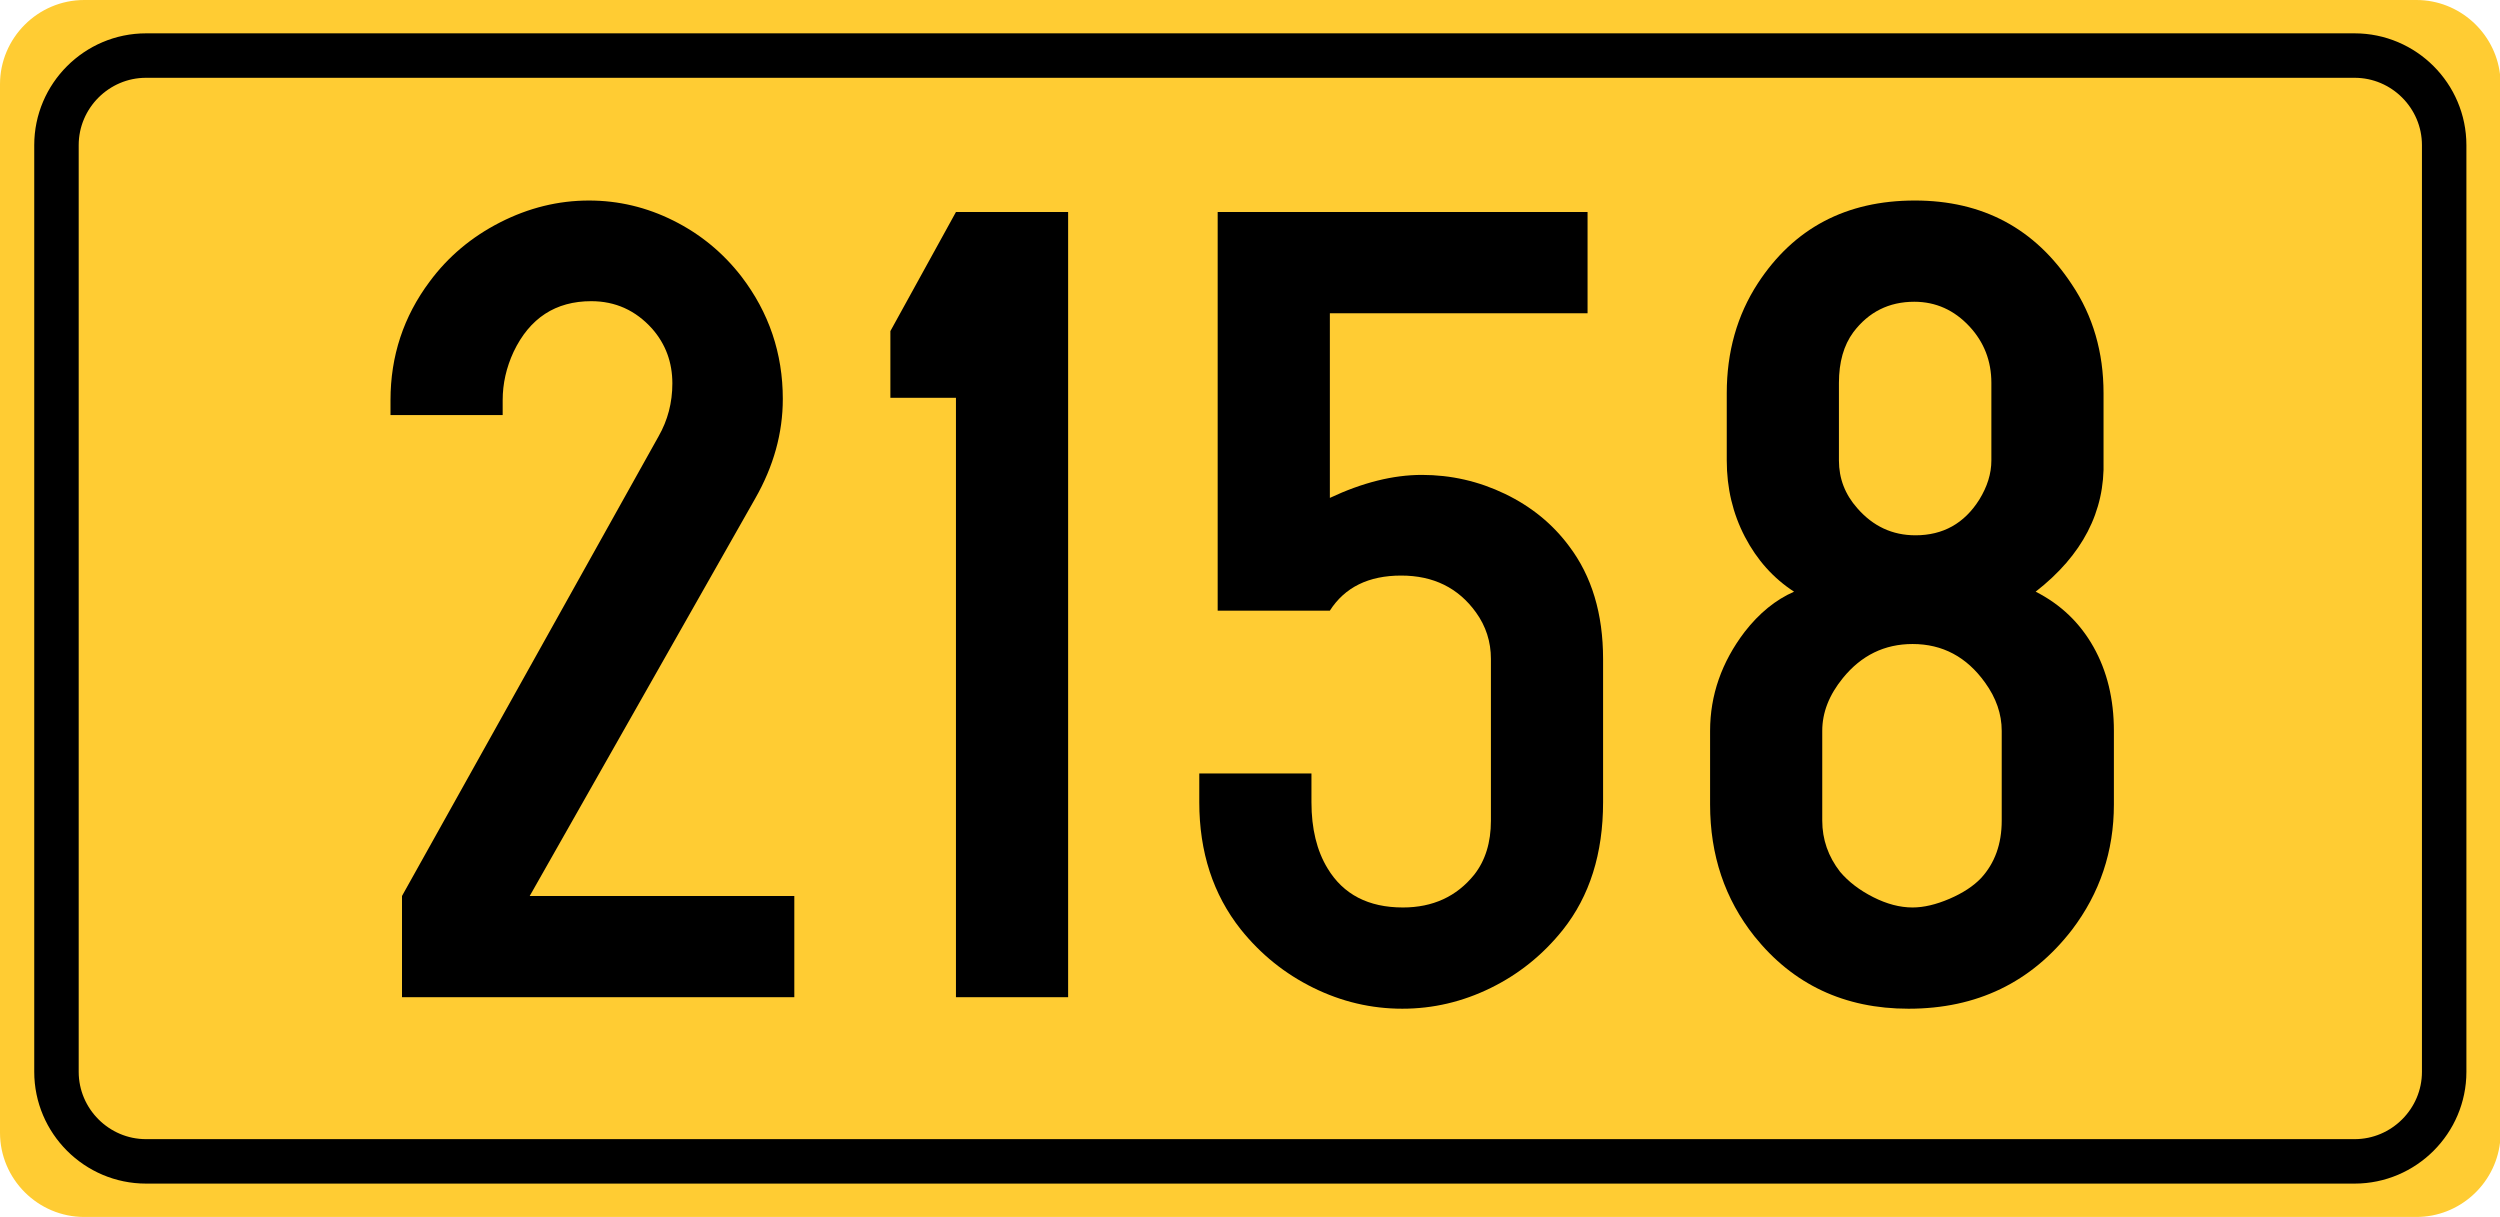 <?xml version="1.0" encoding="utf-8"?>
<!-- Generator: Adobe Illustrator 15.0.0, SVG Export Plug-In . SVG Version: 6.00 Build 0)  -->
<!DOCTYPE svg PUBLIC "-//W3C//DTD SVG 1.1//EN" "http://www.w3.org/Graphics/SVG/1.1/DTD/svg11.dtd">
<svg version="1.1" id="Vrstva_1" xmlns="http://www.w3.org/2000/svg" xmlns:xlink="http://www.w3.org/1999/xlink" x="0px" y="0px"
	 width="224.943px" height="109.5px" viewBox="0 0 224.943 109.5" enable-background="new 0 0 224.943 109.5" xml:space="preserve">
<g id="Layer_x0020_1">
	<path fill="#FFCC33" d="M7.581,0h209.837c3.862,0,7.073,2.931,7.525,6.675v96.153c-0.452,3.745-3.663,6.671-7.525,6.671H7.581
		c-4.172,0-7.581-3.412-7.581-7.582V7.581C0,3.412,3.409,0,7.581,0L7.581,0z"/>
	<path fill="#FFCC33" stroke="#000000" stroke-width="4" stroke-miterlimit="10" d="M13.137,5h198.726
		c4.431,0,8.057,3.624,8.057,8.059V96.44c0,4.432-3.626,8.057-8.057,8.057H13.137c-4.431,0-8.056-3.625-8.056-8.057V13.058
		C5.081,8.624,8.706,5,13.137,5z"/>
</g>
<g>
	<path d="M47.662,80.617H71.47v9.109H36.171v-9.109l23.084-41.354c0.828-1.449,1.242-3.036,1.242-4.762
		c0-1.897-0.604-3.537-1.812-4.917c-1.484-1.656-3.313-2.484-5.486-2.484c-3.209,0-5.538,1.519-6.987,4.555
		c-0.656,1.415-0.983,2.864-0.983,4.348v1.346H35.136v-1.346c0-3.968,1.173-7.522,3.52-10.662c1.656-2.243,3.77-4.02,6.34-5.331
		c2.57-1.311,5.236-1.967,7.997-1.967c2.657,0,5.193,0.604,7.608,1.812c2.415,1.208,4.451,2.881,6.107,5.021
		c2.484,3.244,3.727,6.918,3.727,11.024c0,3.071-0.828,6.056-2.484,8.954L47.662,80.617z"/>
	<path d="M96.107,19.077v70.649H86.014V35.795h-5.9v-6.004l5.9-10.714H96.107z"/>
	<path d="M119.657,28.186v16.614c2.932-1.38,5.693-2.07,8.281-2.07c2.621,0,5.114,0.569,7.479,1.708
		c2.363,1.139,4.287,2.709,5.771,4.71c2.035,2.691,3.053,6.073,3.053,10.145V72.18c0,4.624-1.208,8.454-3.623,11.49
		c-1.794,2.243-3.959,3.985-6.495,5.228s-5.185,1.863-7.944,1.863c-2.795,0-5.47-0.63-8.023-1.889
		c-2.553-1.26-4.727-3.011-6.521-5.254c-2.484-3.14-3.727-6.953-3.727-11.438v-2.588h10.093v2.588c0,2.381,0.482,4.365,1.449,5.952
		c1.414,2.347,3.674,3.52,6.779,3.52c2.691,0,4.831-0.983,6.418-2.95c1.001-1.276,1.502-2.898,1.502-4.865V59.293
		c0-1.553-0.449-2.95-1.346-4.192c-1.588-2.208-3.83-3.313-6.729-3.313c-2.934,0-5.072,1.053-6.418,3.157h-10.093V19.077h33.281
		v9.109H119.657z"/>
	<path d="M183.163,53.237c2.242,1.139,3.977,2.795,5.201,4.969s1.838,4.692,1.838,7.557v6.625c0,4.21-1.26,7.971-3.778,11.283
		c-3.658,4.728-8.558,7.091-14.699,7.091c-5.763,0-10.387-2.174-13.871-6.521c-2.657-3.347-3.985-7.298-3.985-11.853v-6.625
		c0-3.209,1.035-6.177,3.105-8.902c1.311-1.69,2.795-2.898,4.451-3.623c-1.863-1.208-3.338-2.855-4.426-4.943
		c-1.086-2.087-1.63-4.374-1.63-6.858v-6.056c0-3.727,0.932-7.021,2.795-9.886c3.243-4.969,7.953-7.453,14.13-7.453
		c6.107,0,10.817,2.519,14.13,7.557c1.897,2.83,2.847,6.09,2.847,9.782v6.056C189.408,46.026,187.372,49.959,183.163,53.237z
		 M180.109,73.837v-8.074c0-1.519-0.501-2.968-1.501-4.348c-1.656-2.312-3.83-3.468-6.521-3.468c-2.52,0-4.606,1.018-6.263,3.054
		c-1.242,1.519-1.863,3.105-1.863,4.762v8.074c0,1.69,0.534,3.227,1.604,4.606c0.759,0.897,1.751,1.656,2.977,2.277
		c1.224,0.621,2.406,0.932,3.545,0.932c1,0,2.104-0.259,3.313-0.776c1.207-0.518,2.156-1.139,2.847-1.863
		C179.488,77.667,180.109,75.941,180.109,73.837z M179.178,41.436v-6.987c0-1.967-0.656-3.657-1.967-5.072
		c-1.381-1.483-3.037-2.226-4.969-2.226c-2.277,0-4.106,0.915-5.486,2.743c-0.863,1.173-1.294,2.691-1.294,4.555v6.987
		c0,1.622,0.552,3.054,1.656,4.296c1.414,1.622,3.157,2.433,5.228,2.433c2.484,0,4.399-1.069,5.745-3.209
		C178.815,43.783,179.178,42.61,179.178,41.436z"/>
</g>
</svg>
